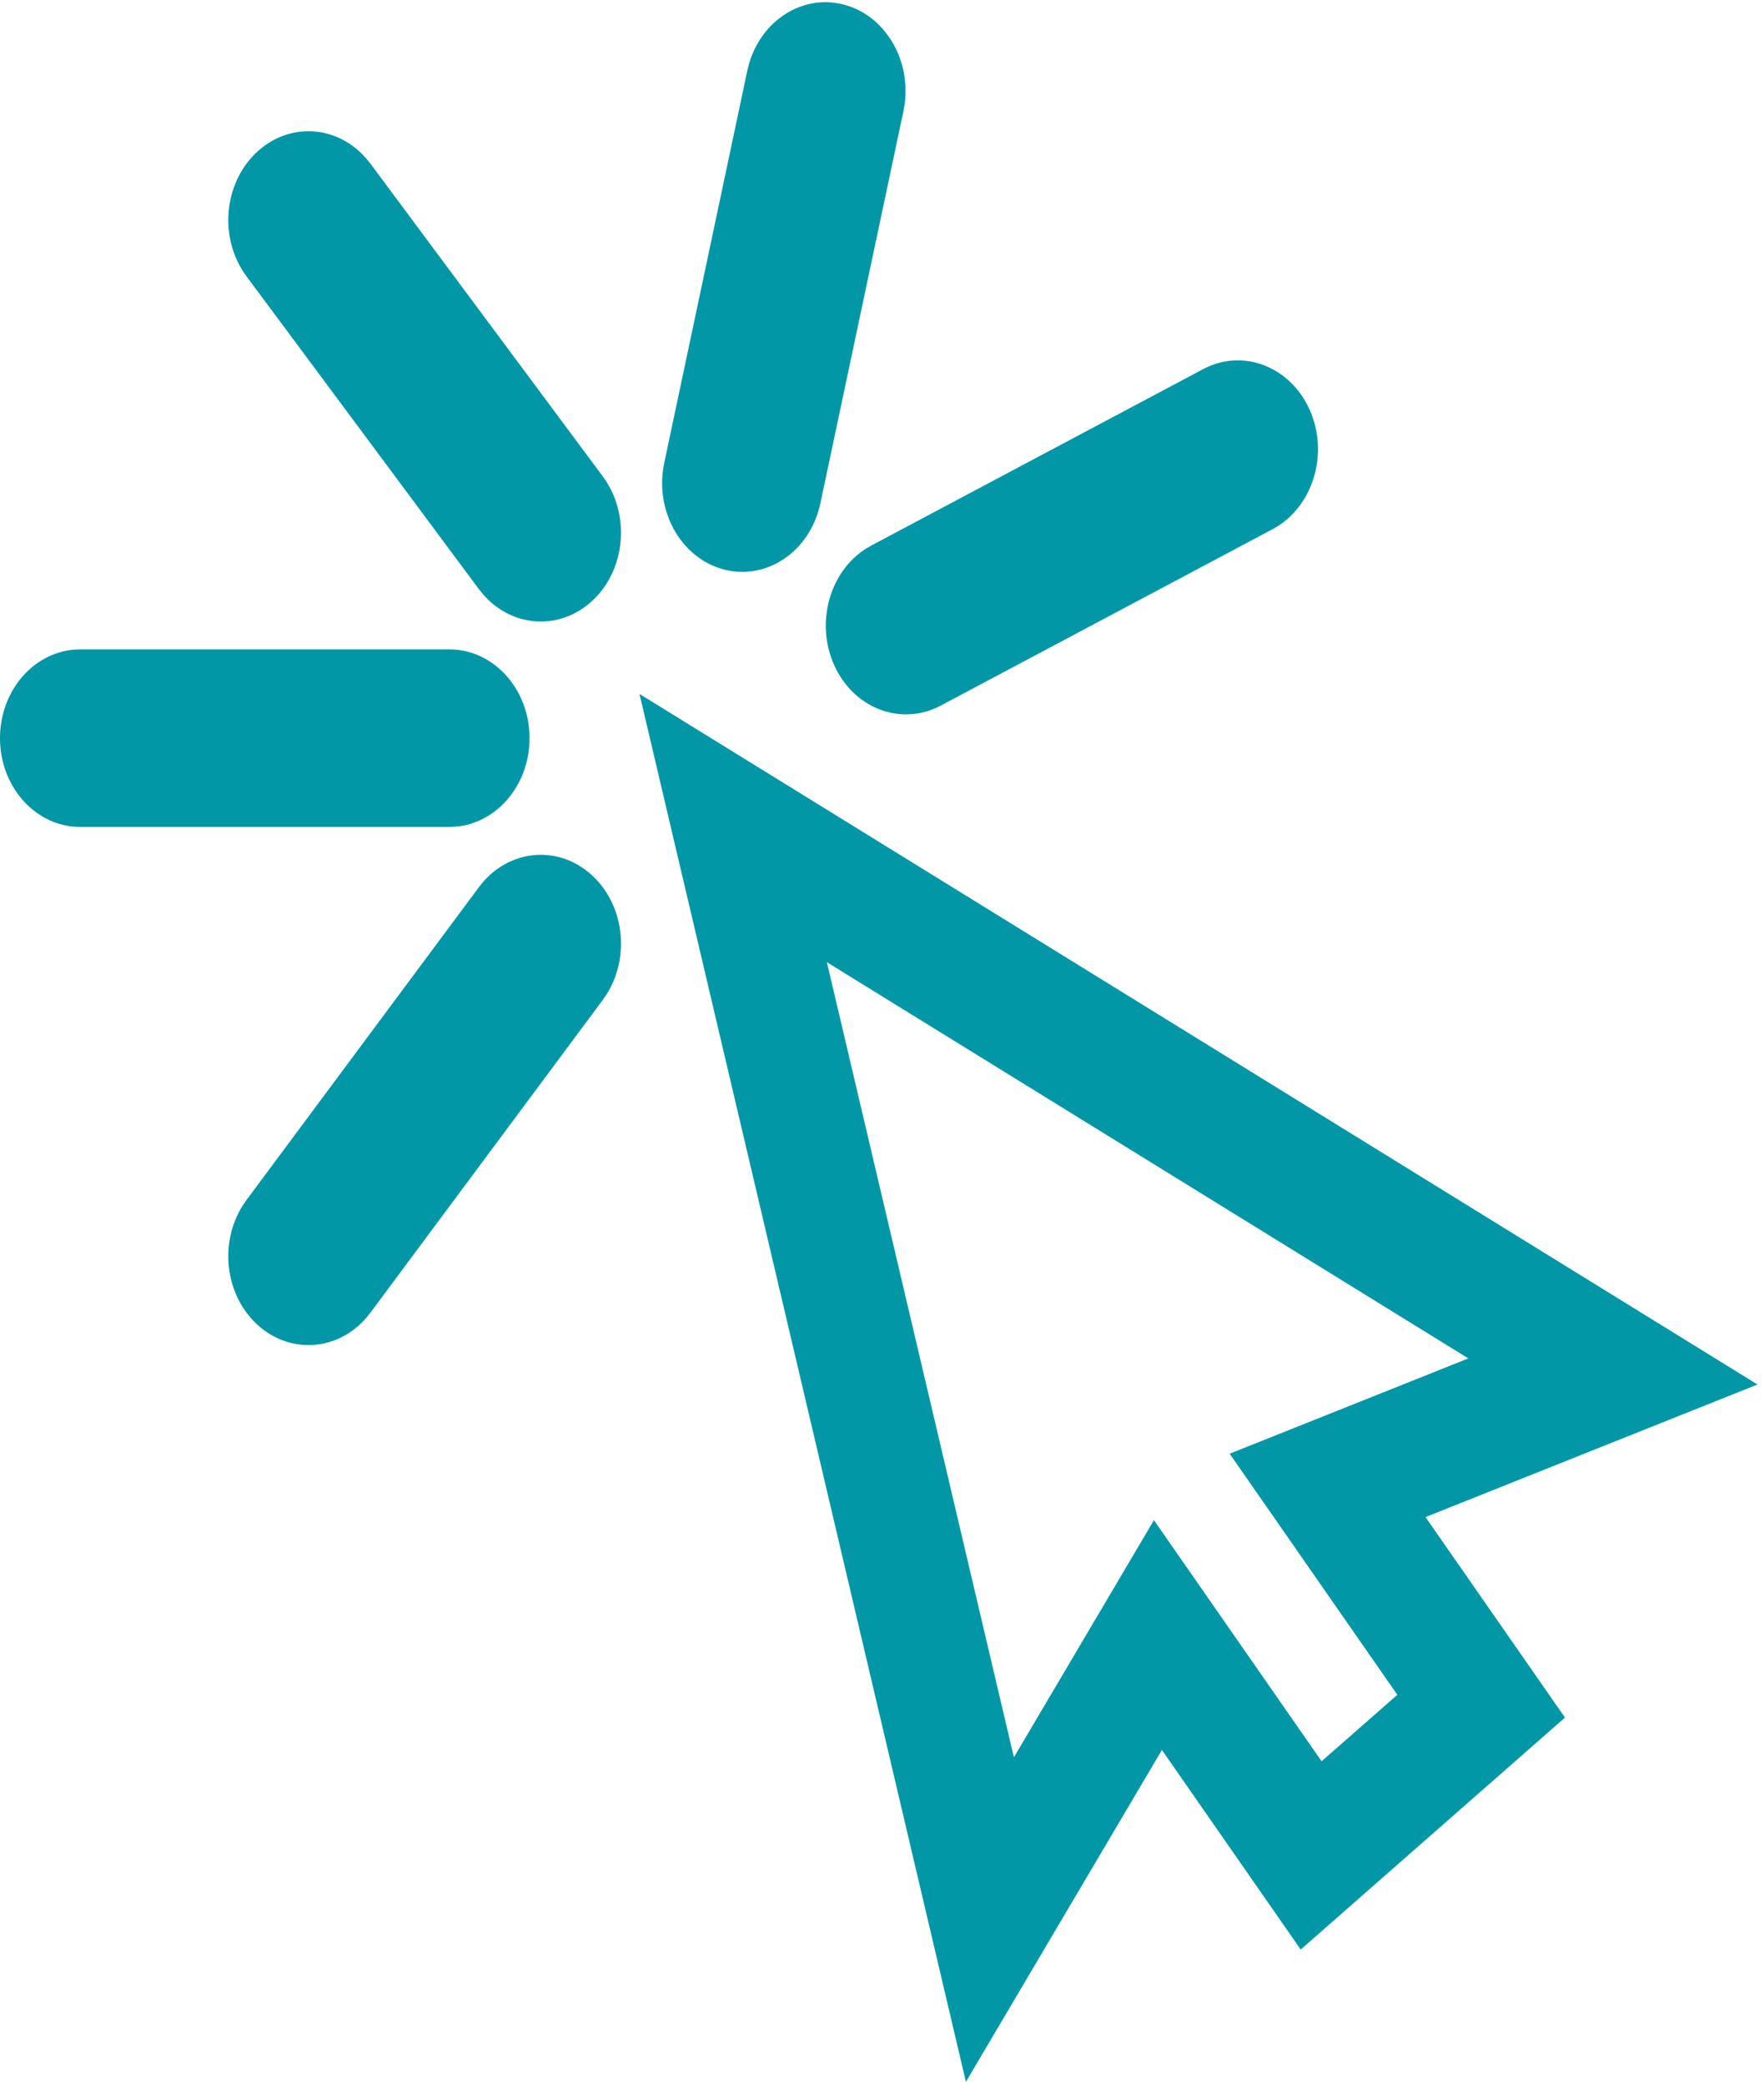 <?xml version="1.0" encoding="UTF-8"?>
<svg width="44px" height="52px" viewBox="0 0 44 52" version="1.1" xmlns="http://www.w3.org/2000/svg" xmlns:xlink="http://www.w3.org/1999/xlink">
    <!-- Generator: Sketch 63.1 (92452) - https://sketch.com -->
    <title>7. Cursor (click)</title>
    <desc>Created with Sketch.</desc>
    <g id="Welcome" stroke="none" stroke-width="1" fill="none" fill-rule="evenodd">
        <g id="Home-v2" transform="translate(-558, -1468)" fill="#0297A7" fill-rule="nonzero">
            <g id="thematique" transform="translate(139, 1365)">
                <g id="Group-4" transform="translate(1, 85)">
                    <g id="Group-7" transform="translate(29, 18.055)">
                        <g id="7.-Cursor-(click)" transform="translate(389, 0)">
                            <path d="M43.838,34.48 L15.951,17.255 L24.093,51.874 L28.982,43.596 L32.444,48.574 L39.036,42.788 L35.557,37.787 L43.838,34.48 Z M20.625,23.946 L36.625,33.829 L30.672,36.206 L34.854,42.22 L32.965,43.878 L28.783,37.864 L25.29,43.779 L20.625,23.946 Z" id="Layer-1"></path>
                            <path d="M14.76,21.772 C15.571,22.51 15.722,23.806 15.133,24.744 L15.034,24.889 L9.239,32.689 C8.537,33.634 7.276,33.769 6.424,32.992 C5.613,32.254 5.462,30.958 6.051,30.02 L6.15,29.875 L11.945,22.075 C12.647,21.13 13.907,20.995 14.76,21.772 Z M11.209,16.143 C12.314,16.143 13.209,17.135 13.209,18.358 C13.209,19.525 12.393,20.482 11.358,20.566 L11.209,20.572 L2,20.572 C0.895,20.572 0,19.581 0,18.358 C0,17.19 0.816,16.234 1.851,16.149 L2,16.143 L11.209,16.143 Z M32.678,10.191 C33.133,11.241 32.774,12.491 31.879,13.065 L31.741,13.146 L23.464,17.546 C22.468,18.075 21.273,17.611 20.795,16.508 C20.34,15.458 20.699,14.208 21.594,13.634 L21.732,13.553 L30.009,9.153 C31.005,8.624 32.2,9.088 32.678,10.191 Z M9.129,3.891 L9.239,4.026 L15.034,11.826 C15.736,12.771 15.613,14.167 14.76,14.944 C13.95,15.682 12.772,15.596 12.054,14.776 L11.945,14.641 L6.15,6.84 C5.448,5.896 5.571,4.5 6.424,3.723 C7.189,3.026 8.282,3.063 9.006,3.761 L9.129,3.891 Z M21.044,0.059 C22.07,0.325 22.725,1.423 22.563,2.558 L22.534,2.72 L20.463,12.5 C20.211,13.691 19.134,14.43 18.059,14.151 C17.032,13.884 16.378,12.786 16.54,11.651 L16.569,11.489 L18.64,1.709 C18.892,0.518 19.969,-0.221 21.044,0.059 Z" id="Layer-2"></path>
                        </g>
                    </g>
                </g>
            </g>
        </g>
    </g>
</svg>